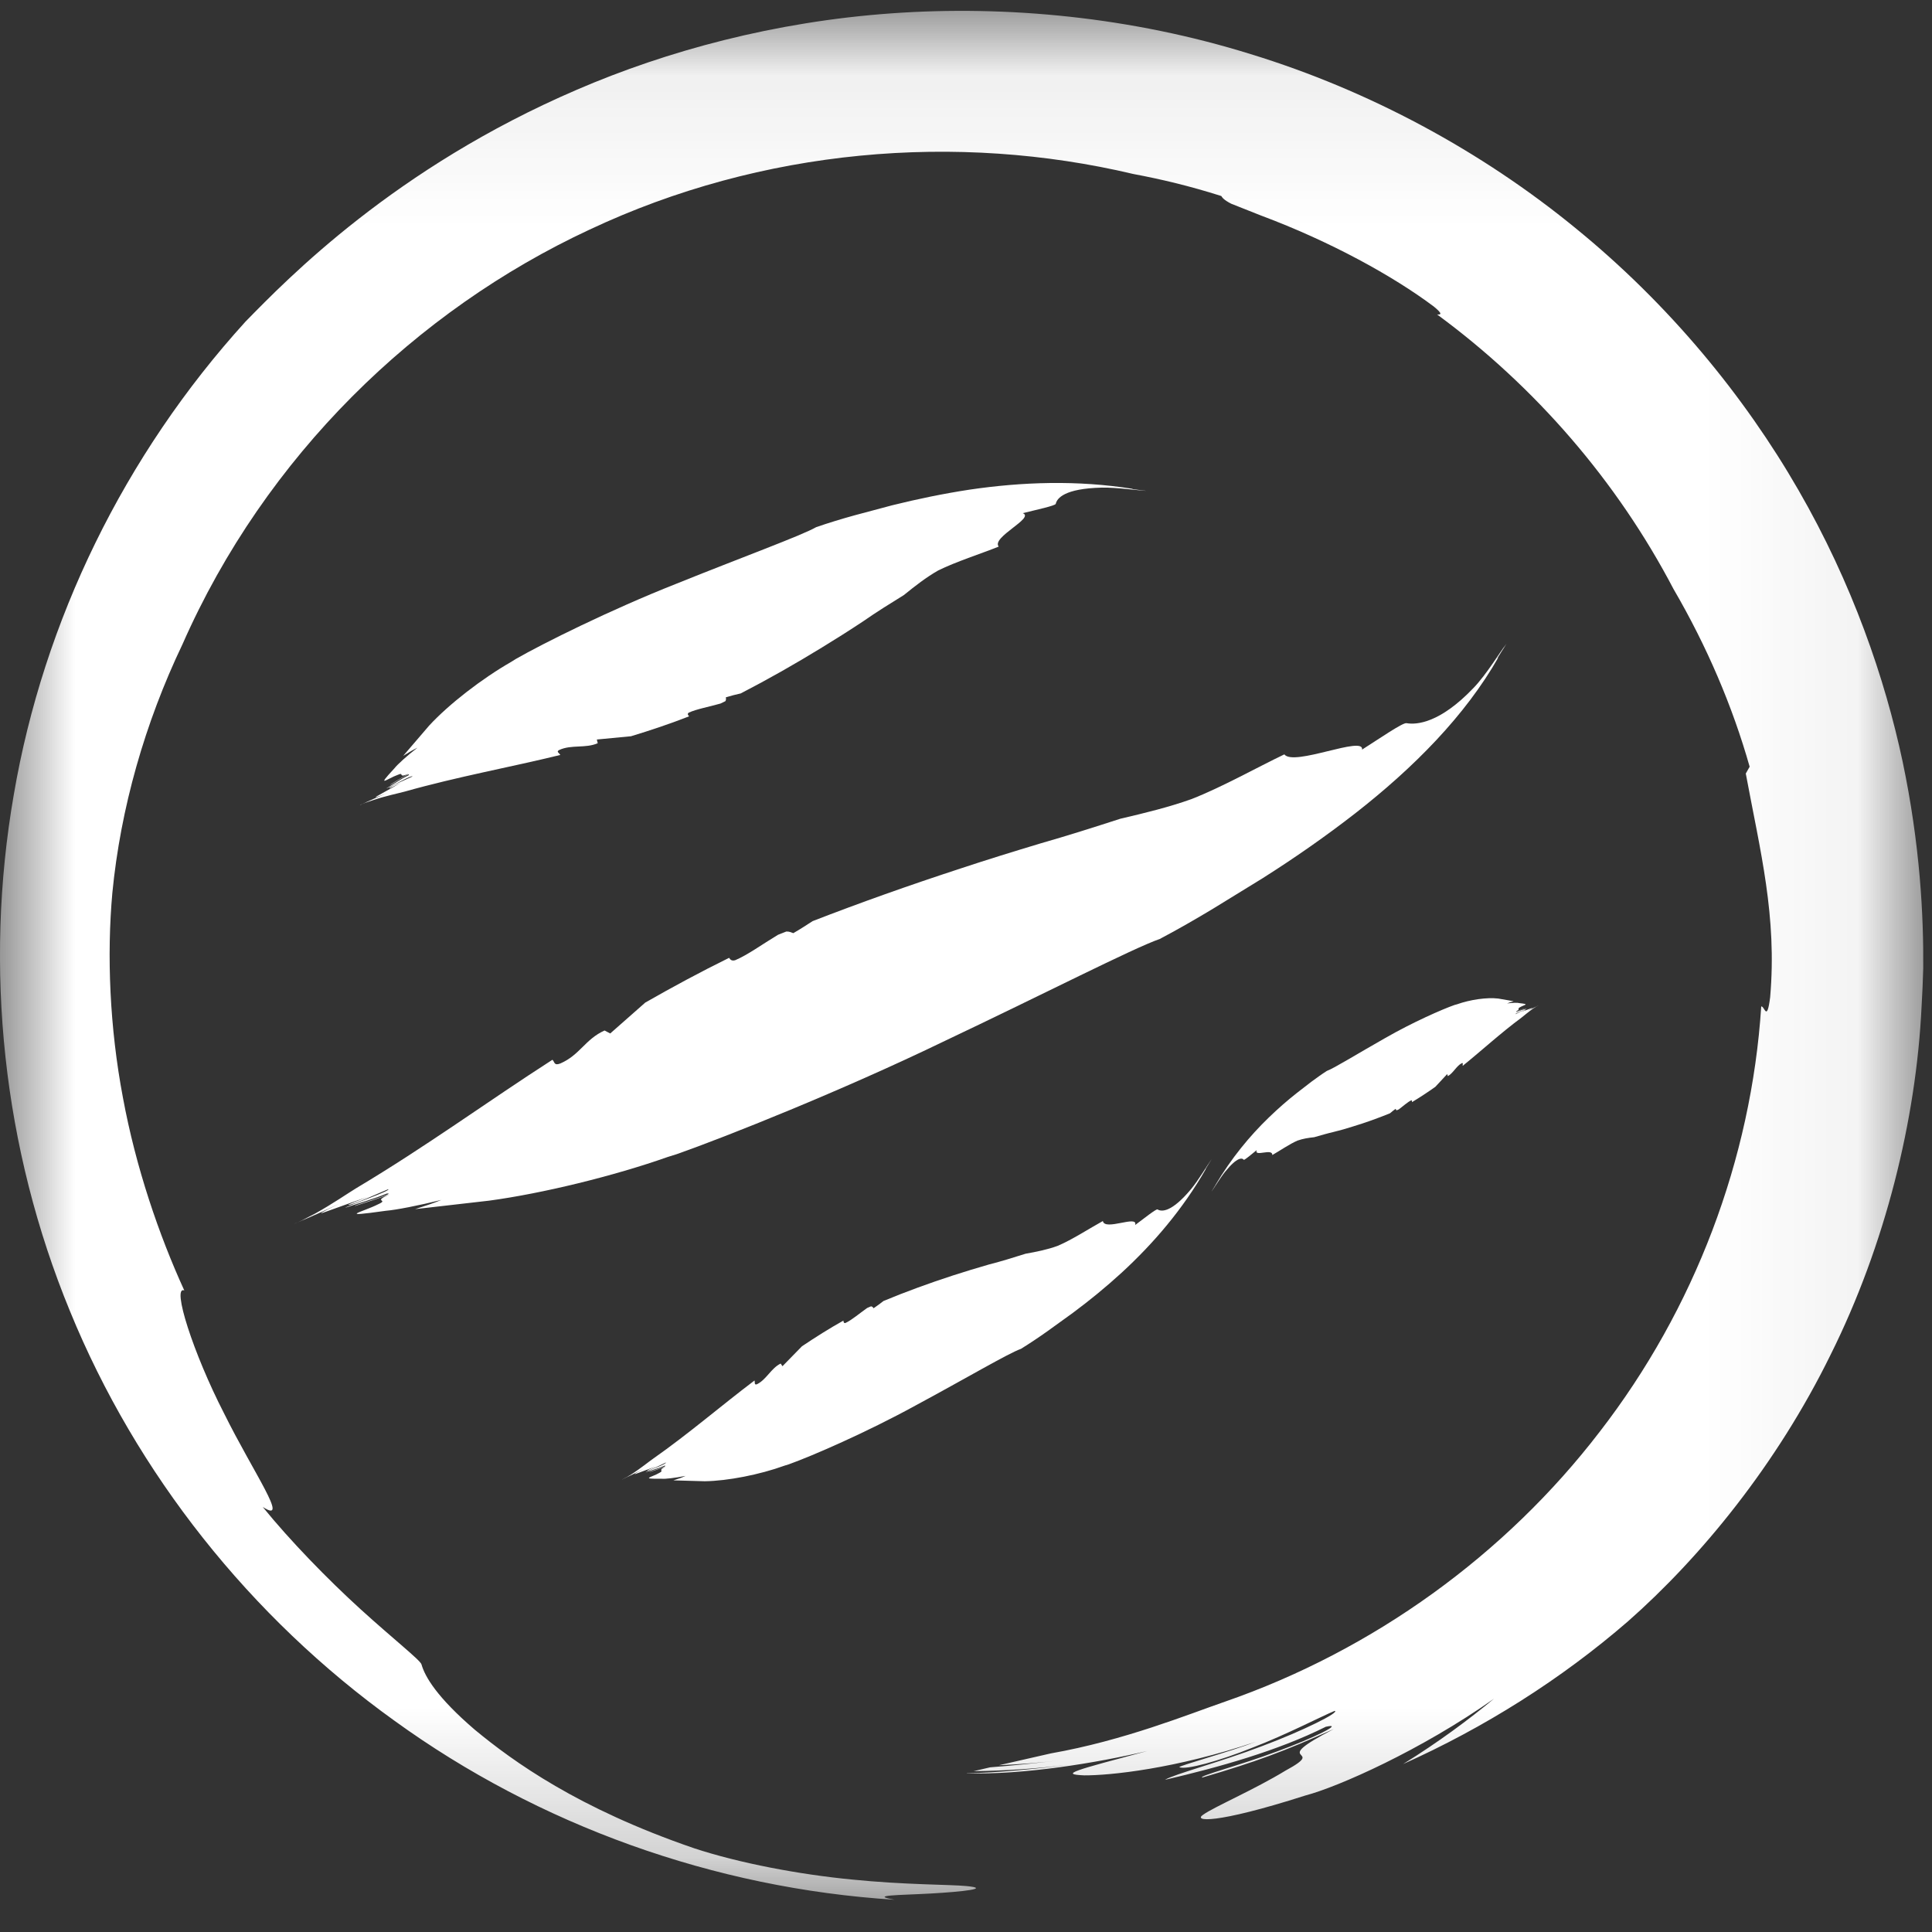 <?xml version="1.0" encoding="UTF-8"?>
<svg width="13px" height="13px" viewBox="0 0 13 13" version="1.1" xmlns="http://www.w3.org/2000/svg" xmlns:xlink="http://www.w3.org/1999/xlink">
    <rect x="0" y="0" width="13" height="13" fill="#333333" stroke="none"/>
    <!-- Generator: sketchtool 62 (101010) - https://sketch.com -->
    <title>DB317BE1-A664-419E-8EE6-07DA2FFB8ABC</title>
    <desc>Created with sketchtool.</desc>
    <defs>
        <polygon id="path-1" points="1.94855651e-05 0.073 12.941 0.073 12.941 12.783 1.94855651e-05 12.783"></polygon>
    </defs>
    <g id="Homepage" stroke="none" stroke-width="1" fill="none" fill-rule="evenodd">
        <g transform="translate(-318, -4041)" id="Footer">
            <g transform="translate(0, 3775)">
                <g id="arepa_icon" transform="translate(318, 266)">
                    <path d="M2.725,5.326 C2.681,5.338 2.598,5.355 2.516,5.382 L2.458,5.402 L2.522,5.375 L2.448,5.406 L2.431,5.413 L2.527,5.37 L2.424,5.416 L2.424,5.417 C2.479,5.389 2.556,5.357 2.61,5.336 C2.451,5.396 2.544,5.356 2.697,5.267 C2.671,5.28 2.619,5.307 2.62,5.304 C2.622,5.29 2.747,5.239 2.775,5.225 C2.775,5.21 2.62,5.3 2.598,5.306 C2.648,5.277 2.698,5.241 2.749,5.217 C2.774,5.184 2.624,5.288 2.625,5.28 C2.674,5.25 2.699,5.235 2.749,5.206 C2.674,5.24 2.724,5.192 2.676,5.214 C2.605,5.239 2.526,5.308 2.653,5.171 C2.674,5.144 2.739,5.085 2.809,5.031 C2.78,5.045 2.747,5.065 2.713,5.086 L2.888,4.882 C3.021,4.738 3.242,4.567 3.439,4.454 L3.471,4.434 C3.652,4.33 4.108,4.103 4.548,3.929 C4.989,3.751 5.395,3.603 5.492,3.547 C5.573,3.519 5.668,3.49 5.752,3.467 L6.003,3.4 C6.172,3.358 6.346,3.322 6.522,3.295 C6.875,3.243 7.248,3.229 7.626,3.29 C7.572,3.287 7.757,3.307 7.702,3.302 C7.668,3.301 7.512,3.279 7.414,3.281 C7.162,3.287 7.112,3.353 7.104,3.39 C7.102,3.403 6.969,3.431 6.882,3.453 C6.965,3.485 6.669,3.615 6.72,3.678 C6.598,3.727 6.433,3.779 6.312,3.839 C6.233,3.884 6.157,3.943 6.082,4.004 C5.985,4.064 5.898,4.118 5.809,4.18 C5.717,4.241 5.624,4.3 5.532,4.356 C5.348,4.469 5.166,4.572 4.984,4.666 C4.953,4.673 4.92,4.681 4.884,4.692 C4.885,4.698 4.887,4.709 4.881,4.718 L4.848,4.734 C4.768,4.757 4.687,4.771 4.635,4.795 C4.623,4.803 4.629,4.812 4.637,4.82 C4.509,4.87 4.378,4.914 4.246,4.954 L4.016,4.976 L4.022,5.001 C3.94,5.037 3.845,5.009 3.764,5.046 C3.739,5.058 3.764,5.067 3.77,5.08 C3.431,5.163 3.079,5.226 2.725,5.326" id="Fill-14" fill="#FFFFFF"></path>
                    <path d="M2.397,7.995 C2.338,8.031 2.237,8.101 2.122,8.165 L2.036,8.209 L2.139,8.162 L2.022,8.216 L1.995,8.228 L2.151,8.16 L1.984,8.233 L1.983,8.233 C2.078,8.195 2.198,8.14 2.281,8.1 C2.041,8.218 2.19,8.151 2.473,8.054 C2.429,8.071 2.338,8.106 2.343,8.107 C2.369,8.112 2.564,8.021 2.612,8.002 C2.637,8.01 2.35,8.109 2.322,8.127 C2.414,8.095 2.518,8.067 2.603,8.031 C2.679,8.025 2.373,8.112 2.388,8.115 C2.483,8.085 2.529,8.069 2.621,8.037 C2.499,8.09 2.623,8.068 2.545,8.103 C2.441,8.156 2.255,8.195 2.597,8.147 C2.661,8.142 2.817,8.112 2.97,8.074 C2.92,8.095 2.859,8.115 2.793,8.136 L3.291,8.079 C3.648,8.031 4.131,7.913 4.493,7.785 L4.554,7.766 C4.886,7.649 5.666,7.338 6.341,7.012 C7.025,6.688 7.625,6.38 7.804,6.318 C7.922,6.256 8.052,6.181 8.163,6.114 L8.495,5.91 C8.713,5.772 8.922,5.626 9.12,5.472 C9.514,5.164 9.859,4.816 10.083,4.422 C10.042,4.476 10.167,4.288 10.128,4.344 C10.1,4.376 10.004,4.537 9.915,4.629 C9.689,4.866 9.532,4.878 9.464,4.866 C9.439,4.861 9.277,4.973 9.165,5.044 C9.181,4.947 8.705,5.159 8.642,5.076 C8.454,5.166 8.224,5.296 8.017,5.377 C7.872,5.429 7.707,5.47 7.539,5.509 C7.353,5.569 7.187,5.622 7.005,5.674 C6.822,5.729 6.641,5.785 6.466,5.843 C6.117,5.957 5.785,6.075 5.468,6.198 C5.429,6.223 5.387,6.251 5.338,6.279 C5.327,6.275 5.311,6.267 5.291,6.268 L5.235,6.29 C5.127,6.355 5.032,6.425 4.947,6.461 C4.923,6.468 4.914,6.457 4.906,6.445 C4.711,6.541 4.524,6.642 4.342,6.746 L4.106,6.954 L4.068,6.934 C3.937,6.993 3.902,7.099 3.77,7.156 C3.726,7.173 3.733,7.144 3.717,7.131 C3.283,7.41 2.873,7.711 2.397,7.995" id="Fill-16" fill="#FFFFFF"></path>
                    <path d="M4.395,9.815 C4.365,9.836 4.312,9.879 4.254,9.917 L4.212,9.942 L4.262,9.916 L4.205,9.945 L4.192,9.952 L4.267,9.916 L4.187,9.955 L4.186,9.955 C4.231,9.935 4.289,9.905 4.33,9.883 C4.212,9.949 4.284,9.913 4.415,9.867 C4.394,9.876 4.352,9.894 4.354,9.894 C4.363,9.901 4.458,9.851 4.48,9.841 C4.489,9.85 4.356,9.897 4.342,9.907 C4.385,9.892 4.431,9.881 4.472,9.862 C4.504,9.865 4.365,9.901 4.371,9.905 C4.414,9.891 4.436,9.884 4.478,9.869 C4.42,9.897 4.474,9.892 4.436,9.911 C4.385,9.941 4.303,9.952 4.45,9.95 C4.477,9.953 4.545,9.944 4.613,9.931 C4.589,9.942 4.561,9.952 4.531,9.961 L4.742,9.967 C4.895,9.965 5.111,9.923 5.279,9.862 L5.308,9.853 C5.462,9.798 5.831,9.638 6.159,9.458 C6.492,9.279 6.787,9.105 6.87,9.076 C6.928,9.04 6.994,8.996 7.05,8.956 L7.219,8.834 C7.331,8.751 7.441,8.661 7.547,8.564 C7.759,8.369 7.958,8.139 8.116,7.862 C8.09,7.899 8.173,7.769 8.148,7.807 C8.131,7.829 8.064,7.942 8.013,8.003 C7.881,8.16 7.815,8.154 7.789,8.138 C7.781,8.132 7.696,8.2 7.638,8.243 C7.661,8.172 7.433,8.285 7.421,8.216 C7.33,8.266 7.214,8.342 7.117,8.383 C7.049,8.408 6.975,8.423 6.901,8.436 C6.815,8.463 6.739,8.487 6.656,8.508 C6.573,8.532 6.49,8.557 6.41,8.583 C6.248,8.636 6.094,8.692 5.945,8.754 C5.925,8.77 5.903,8.786 5.878,8.803 C5.875,8.798 5.87,8.791 5.861,8.79 L5.835,8.801 C5.78,8.84 5.73,8.883 5.689,8.902 C5.678,8.905 5.676,8.896 5.675,8.886 C5.58,8.939 5.487,8.998 5.396,9.059 L5.265,9.193 L5.253,9.175 C5.189,9.206 5.157,9.283 5.094,9.314 C5.073,9.322 5.081,9.301 5.077,9.289 C4.853,9.458 4.636,9.646 4.395,9.815" id="Fill-18" fill="#FFFFFF"></path>
                    <path d="M10.237,6.848 C10.254,6.835 10.285,6.808 10.318,6.785 L10.342,6.771 L10.314,6.785 L10.346,6.768 L10.353,6.765 L10.312,6.785 L10.356,6.763 L10.356,6.763 C10.332,6.774 10.299,6.791 10.277,6.804 C10.342,6.765 10.303,6.786 10.233,6.81 C10.244,6.805 10.267,6.795 10.266,6.795 C10.262,6.789 10.21,6.818 10.198,6.824 C10.194,6.817 10.265,6.793 10.274,6.786 C10.251,6.794 10.226,6.799 10.204,6.809 C10.188,6.805 10.261,6.789 10.259,6.786 C10.236,6.793 10.224,6.797 10.202,6.805 C10.234,6.789 10.206,6.788 10.227,6.778 C10.256,6.76 10.298,6.758 10.225,6.75 C10.211,6.746 10.177,6.747 10.141,6.752 C10.154,6.746 10.169,6.741 10.185,6.737 L10.081,6.719 C10.005,6.71 9.893,6.726 9.803,6.758 L9.788,6.762 C9.705,6.791 9.505,6.879 9.322,6.984 C9.138,7.088 8.972,7.191 8.928,7.206 C8.895,7.227 8.858,7.254 8.825,7.278 L8.728,7.353 C8.663,7.404 8.599,7.46 8.536,7.521 C8.409,7.644 8.286,7.792 8.177,7.976 C8.194,7.951 8.139,8.037 8.156,8.012 C8.167,7.998 8.212,7.923 8.244,7.884 C8.327,7.782 8.359,7.791 8.369,7.804 C8.373,7.808 8.423,7.766 8.456,7.739 C8.437,7.788 8.563,7.723 8.561,7.772 C8.612,7.743 8.677,7.698 8.73,7.675 C8.766,7.662 8.805,7.656 8.843,7.652 C8.889,7.639 8.929,7.627 8.972,7.617 C9.017,7.606 9.06,7.594 9.103,7.58 C9.189,7.554 9.272,7.524 9.353,7.491 C9.364,7.481 9.377,7.471 9.391,7.461 C9.392,7.464 9.394,7.47 9.398,7.471 L9.412,7.465 C9.444,7.441 9.473,7.414 9.496,7.404 C9.501,7.402 9.501,7.408 9.501,7.416 C9.554,7.384 9.606,7.35 9.658,7.313 L9.738,7.227 L9.742,7.241 C9.777,7.223 9.801,7.171 9.836,7.154 C9.847,7.149 9.841,7.163 9.842,7.172 C9.971,7.068 10.099,6.95 10.237,6.848" id="Fill-20" fill="#FFFFFF"></path>
                    <g id="Group-24">
                        <mask id="mask-2" fill="white">
                            <use xlink:href="#path-1"></use>
                        </mask>
                        <g id="Clip-23"></g>
                        <path d="M10.764,9.634 C10.129,10.462 9.241,11.104 8.243,11.45 C7.997,11.535 7.562,11.712 7.072,11.798 L6.721,11.878 C6.861,11.872 7.001,11.861 7.139,11.844 C6.976,11.863 6.819,11.88 6.662,11.892 L6.551,11.918 C6.763,11.915 6.976,11.901 7.186,11.875 C7.015,11.898 6.694,11.931 6.507,11.931 L6.504,11.932 C6.881,11.944 7.378,11.863 7.72,11.782 C7.229,11.914 7.125,11.939 7.296,11.946 C7.465,11.947 7.909,11.903 8.45,11.72 C8.277,11.787 7.92,11.885 7.936,11.891 C7.978,11.911 8.201,11.851 8.429,11.759 C8.658,11.671 8.889,11.55 8.981,11.512 C9.017,11.521 8.771,11.645 8.49,11.75 C8.21,11.857 7.897,11.939 7.839,11.976 C8.204,11.891 8.597,11.781 8.921,11.619 C9.052,11.59 8.84,11.695 8.593,11.785 C8.346,11.878 8.064,11.95 8.089,11.961 C8.453,11.854 8.632,11.788 8.975,11.634 C8.509,11.876 8.95,11.752 8.65,11.914 C8.444,12.04 8.168,12.159 8.097,12.21 C8.025,12.256 8.172,12.277 8.782,12.082 C9.006,12.023 9.561,11.777 10.053,11.43 C9.883,11.571 9.677,11.724 9.441,11.87 C9.986,11.626 10.504,11.3 10.955,10.909 C11.442,10.48 11.955,9.856 12.318,9.115 C12.685,8.379 12.894,7.535 12.93,6.77 C12.935,6.685 12.939,6.6 12.941,6.515 C12.944,6.164 12.92,5.683 12.802,5.123 C12.683,4.564 12.464,3.926 12.101,3.297 C11.739,2.668 11.233,2.049 10.6,1.534 C9.97,1.018 9.215,0.609 8.415,0.364 C7.615,0.115 6.777,0.034 5.996,0.09 C5.213,0.146 4.488,0.342 3.881,0.604 C2.657,1.13 1.936,1.874 1.652,2.164 C0.837,3.061 0.293,4.177 0.093,5.346 C-0.11,6.513 0.02,7.728 0.471,8.823 C0.919,9.917 1.683,10.881 2.655,11.579 C3.623,12.28 4.805,12.707 6.02,12.783 C5.84,12.751 6.053,12.753 6.264,12.741 C6.48,12.729 6.67,12.707 6.504,12.691 C6.391,12.68 6.087,12.683 5.733,12.647 C5.379,12.613 4.975,12.537 4.669,12.436 C3.888,12.168 3.454,11.853 3.196,11.64 C2.939,11.42 2.859,11.281 2.836,11.199 C2.828,11.171 2.646,11.028 2.426,10.828 C2.206,10.628 1.951,10.366 1.768,10.14 C1.955,10.261 1.707,9.913 1.507,9.509 C1.3,9.106 1.154,8.649 1.24,8.683 C1.069,8.309 0.914,7.856 0.827,7.385 C0.738,6.915 0.718,6.429 0.756,6.008 C0.811,5.44 0.975,4.864 1.228,4.335 C1.787,3.066 2.802,2.088 3.965,1.546 C5.128,0.998 6.44,0.89 7.627,1.171 C7.809,1.205 8.004,1.251 8.218,1.319 C8.224,1.329 8.234,1.345 8.285,1.371 L8.487,1.451 C8.95,1.624 9.372,1.856 9.647,2.062 C9.711,2.114 9.695,2.118 9.67,2.116 C10.331,2.602 10.881,3.238 11.261,3.964 C11.485,4.348 11.658,4.753 11.773,5.159 L11.747,5.205 C11.845,5.732 11.958,6.164 11.911,6.71 C11.889,6.882 11.874,6.769 11.851,6.772 C11.784,7.801 11.403,8.808 10.764,9.634" id="Fill-22" fill="#FFFFFF" mask="url(#mask-2)"></path>
                    </g>
                </g>
            </g>
        </g>
    </g>
</svg>